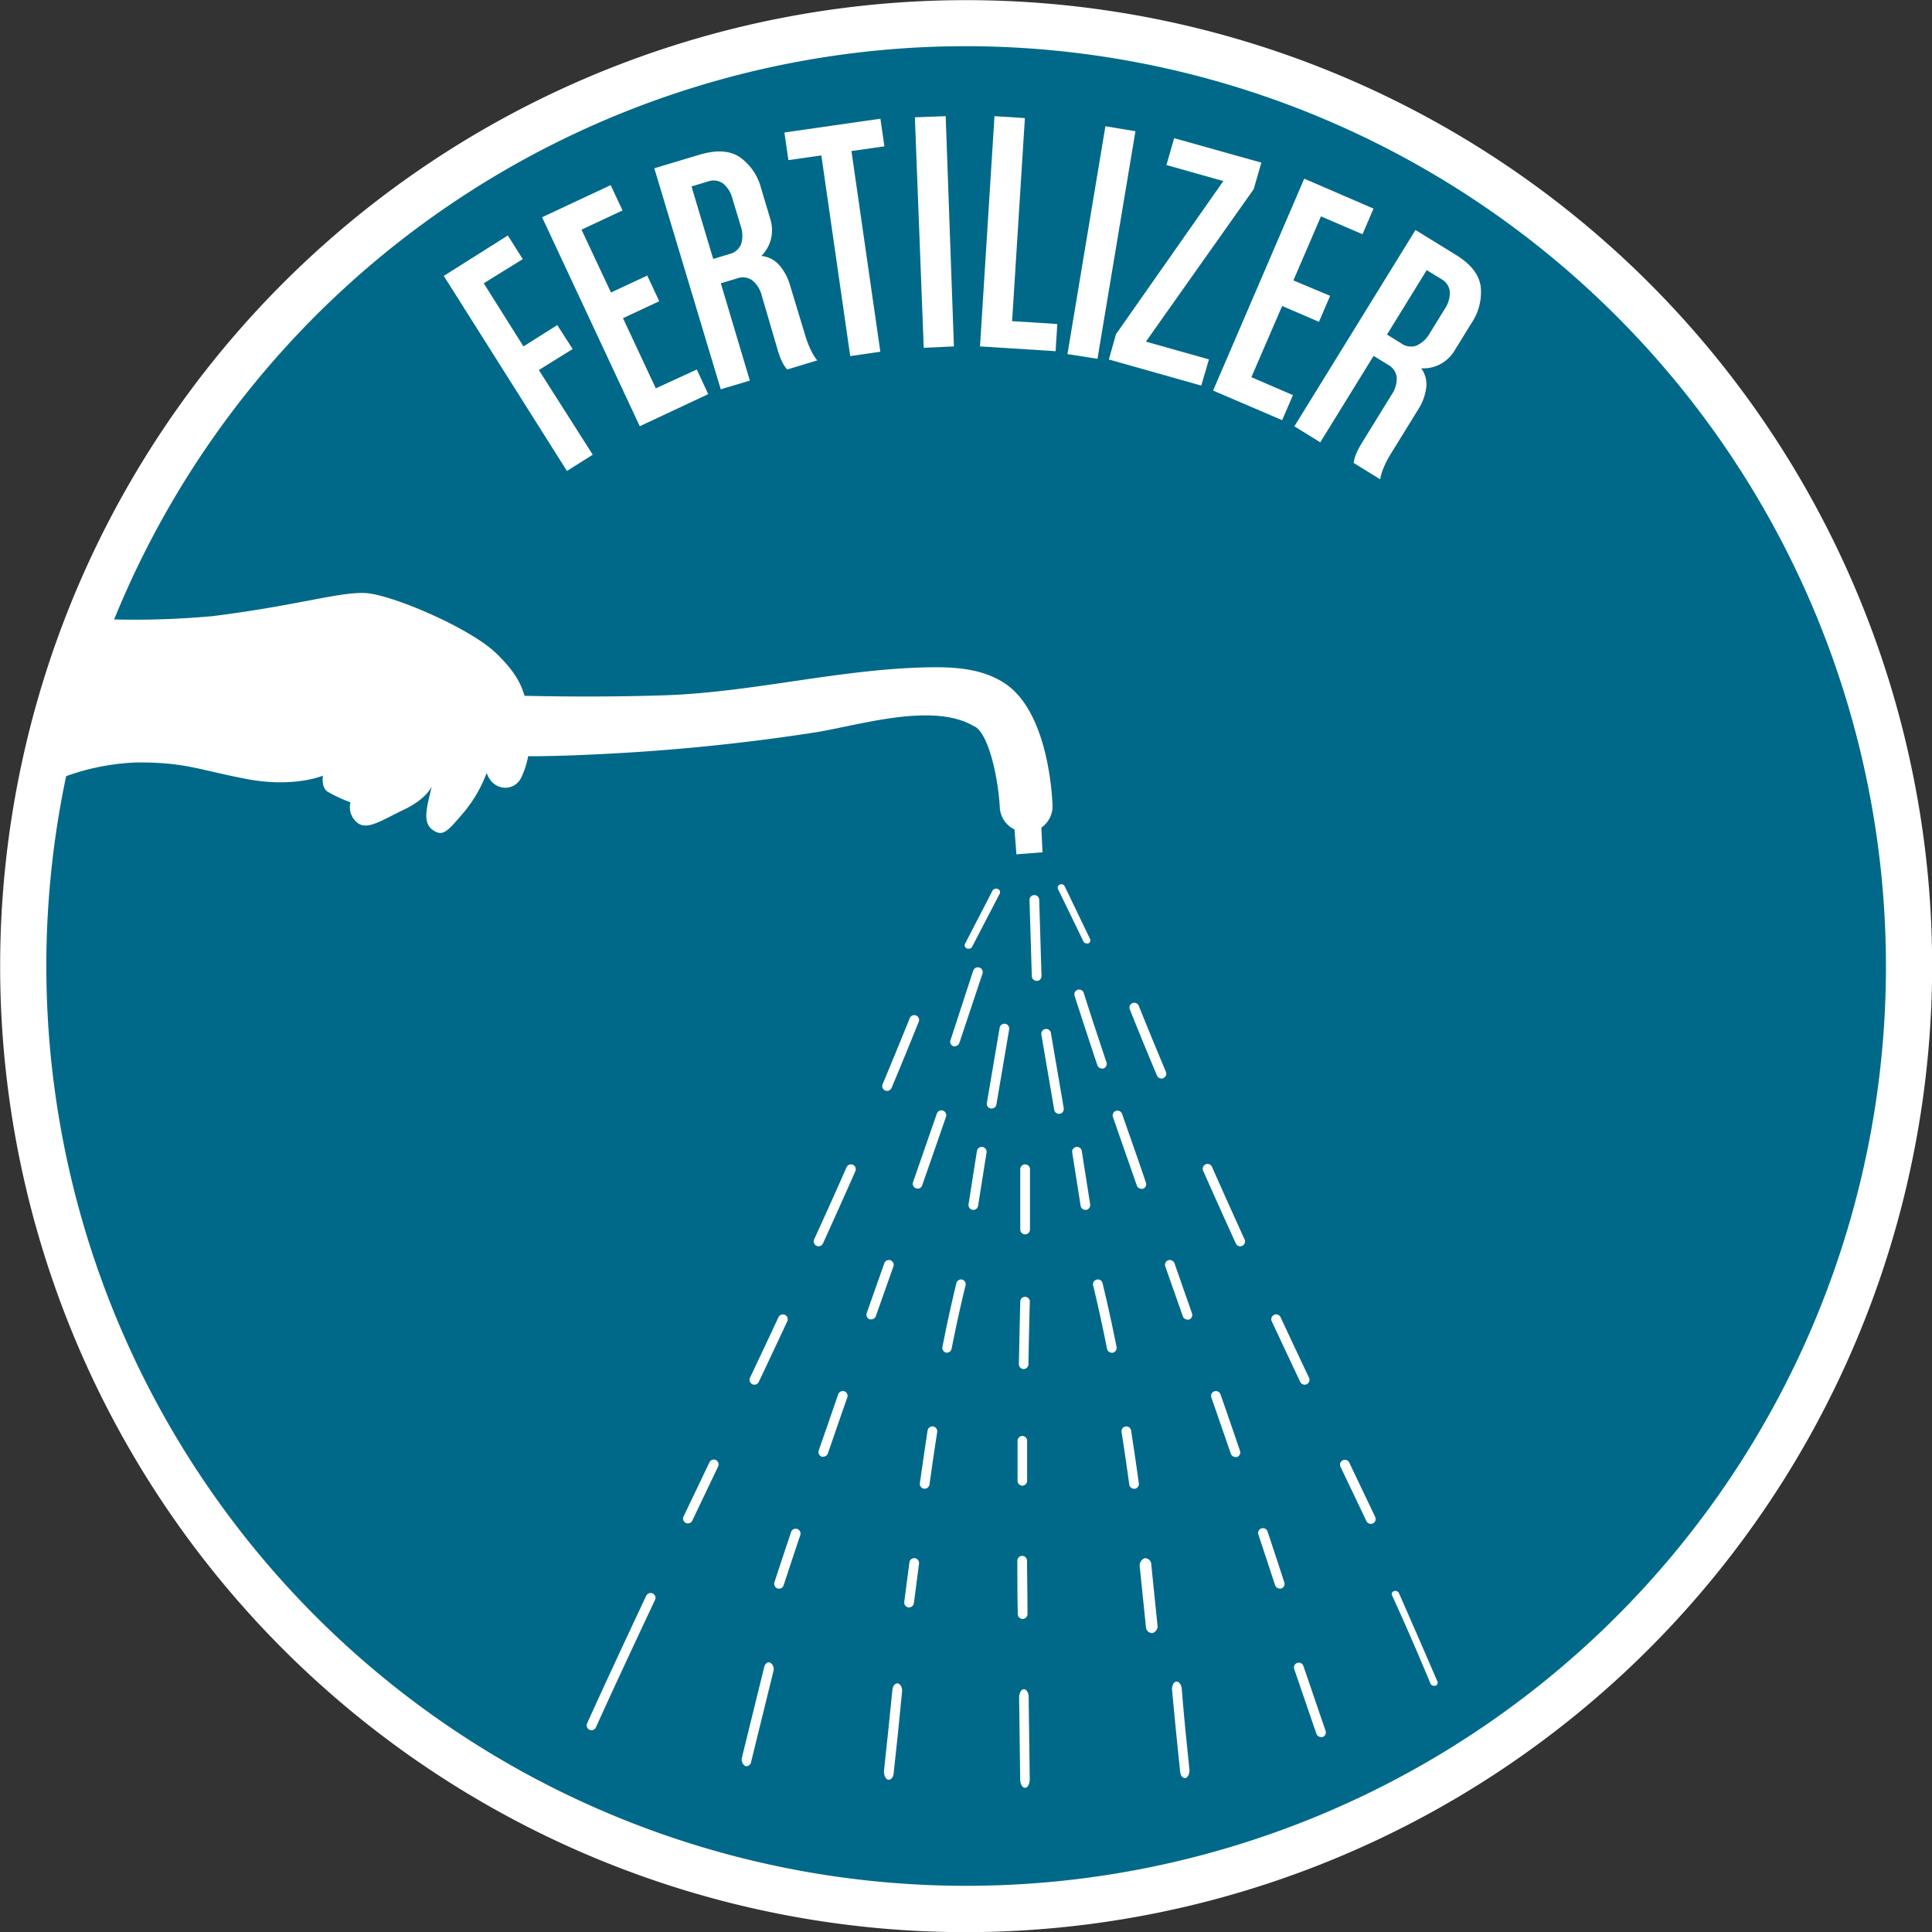 <svg id="art" xmlns="http://www.w3.org/2000/svg" viewBox="0 0 250.98 250.98"><rect x="0" y="0" width="250.98" height="250.98" fill="#333333" stroke="none"/><defs><style>.cls-1{fill:#006989;}.cls-2{fill:#fff;}</style></defs><circle class="cls-1" cx="125.49" cy="125.49" r="122.49"/><path class="cls-2" d="M125.49,251A125.49,125.49,0,1,1,251,125.49,125.63,125.63,0,0,1,125.49,251Zm0-245A119.49,119.49,0,1,0,245,125.49,119.62,119.62,0,0,0,125.49,6Z"/><path class="cls-2" d="M84.79,207a.64.64,0,0,0-.84.3c-2.91,6.17-5.42,11.6-7.68,16.57a.63.63,0,0,0,.31.84.58.58,0,0,0,.26.05.61.61,0,0,0,.57-.36c2.26-5,4.78-10.39,7.68-16.56A.62.62,0,0,0,84.79,207Z"/><path class="cls-2" d="M93,189.67a.63.63,0,0,0-.84.3L88.8,197a.62.62,0,0,0,.3.84.51.51,0,0,0,.27.06.62.62,0,0,0,.56-.35l3.37-7.07A.63.63,0,0,0,93,189.67Z"/><path class="cls-2" d="M98,179.88a.64.64,0,0,0,.57-.36c1.24-2.62,2.48-5.25,3.7-7.87a.62.62,0,0,0-.3-.84.64.64,0,0,0-.84.3c-1.22,2.63-2.46,5.25-3.7,7.87a.64.64,0,0,0,.3.84A.66.66,0,0,0,98,179.88Z"/><path class="cls-2" d="M110.8,151.31a.63.63,0,0,0-.83.33q-2.07,4.7-4.21,9.37a.63.63,0,0,0,.31.83.63.63,0,0,0,.84-.31q2.13-4.68,4.21-9.39A.63.63,0,0,0,110.8,151.31Z"/><path class="cls-2" d="M119,131.92a.63.63,0,0,0-.82.35q-1.73,4.3-3.52,8.57a.63.63,0,0,0,.33.83.74.74,0,0,0,.25.05.64.64,0,0,0,.58-.39q1.8-4.28,3.53-8.6A.62.62,0,0,0,119,131.92Z"/><path class="cls-2" d="M125.82,123.25a.51.51,0,0,0,.47-.27l3.58-6.89a.44.44,0,0,0-.26-.61.55.55,0,0,0-.68.23l-3.57,6.9a.43.43,0,0,0,.25.6A.52.52,0,0,0,125.82,123.25Z"/><path class="cls-2" d="M100.08,216c-.33-.16-.68.09-.8.54l-2.89,11.75a1,1,0,0,0,.39,1.11.53.53,0,0,0,.2.05.68.68,0,0,0,.6-.59l2.89-11.75A1,1,0,0,0,100.08,216Z"/><path class="cls-2" d="M103.56,198.62a.62.62,0,0,0-.79.4q-1.09,3.25-2.17,6.53a.65.65,0,0,0,.41.8.63.63,0,0,0,.79-.41q1.07-3.27,2.16-6.52A.63.63,0,0,0,103.56,198.62Z"/><path class="cls-2" d="M109.7,180.74a.64.64,0,0,0-.81.39l-2.53,7.3a.63.63,0,0,0,.39.8.52.52,0,0,0,.21,0,.63.63,0,0,0,.59-.43c.84-2.43,1.68-4.87,2.53-7.3A.62.62,0,0,0,109.7,180.74Z"/><path class="cls-2" d="M115.68,163.72a.63.63,0,0,0-.8.38l-2.29,6.49a.64.64,0,0,0,.39.8.76.76,0,0,0,.21,0,.62.62,0,0,0,.59-.42l2.29-6.48A.63.63,0,0,0,115.68,163.72Z"/><path class="cls-2" d="M119,154.37a.61.61,0,0,0,.8-.39q1.56-4.46,3.1-8.93a.63.63,0,0,0-1.19-.41q-1.55,4.47-3.1,8.93A.62.62,0,0,0,119,154.37Z"/><path class="cls-2" d="M123.83,135.91a.48.48,0,0,0,.2,0,.64.64,0,0,0,.6-.43q1.5-4.49,3-9a.62.62,0,0,0-.4-.79.64.64,0,0,0-.8.41c-1,3-1.95,6-2.95,9A.62.62,0,0,0,123.83,135.91Z"/><path class="cls-2" d="M116.65,218.69c-.35-.07-.67.29-.72.82-.35,3.53-.71,7.05-1.1,10.57,0,.53.18,1,.52,1.12l.11,0c.31,0,.58-.34.63-.82q.59-5.29,1.09-10.6C117.24,219.26,117,218.77,116.65,218.69Z"/><path class="cls-2" d="M118.84,202.42a.63.63,0,0,0-.7.54l-.67,5.14a.64.64,0,0,0,.54.71h.09a.63.63,0,0,0,.62-.54l.67-5.14A.64.64,0,0,0,118.84,202.42Z"/><path class="cls-2" d="M121.22,185.31a.64.64,0,0,0-.72.53q-.52,3.42-1,6.84a.62.62,0,0,0,.54.71h.09a.64.64,0,0,0,.62-.54q.47-3.42,1-6.83A.64.64,0,0,0,121.22,185.31Z"/><path class="cls-2" d="M125,166.23a.63.63,0,0,0-.76.46c-.64,2.63-1.25,5.42-1.81,8.29a.63.63,0,0,0,.49.74H123a.63.63,0,0,0,.62-.51c.56-2.84,1.17-5.62,1.81-8.23A.63.63,0,0,0,125,166.23Z"/><path class="cls-2" d="M127.63,149a.64.64,0,0,0-.72.52l-1.09,6.93a.64.64,0,0,0,.52.72h.1a.62.62,0,0,0,.62-.53l1.1-6.92A.63.63,0,0,0,127.63,149Z"/><path class="cls-2" d="M130.59,133a.63.63,0,0,0-.73.52l-1.66,9.76a.62.62,0,0,0,.51.72h.11a.63.63,0,0,0,.62-.52l1.66-9.76A.63.63,0,0,0,130.59,133Z"/><path class="cls-2" d="M135,116.91a.63.63,0,1,0-1.26,0l.3,9.9a.63.63,0,0,0,.65.61h.1a.64.64,0,0,0,.51-.64Z"/><path class="cls-2" d="M186.73,218.44c-1.49-3.46-3.08-7.12-5-11.49a.52.52,0,0,0-.63-.25.38.38,0,0,0-.27.53c2,4.38,3.55,8,5,11.48a.48.48,0,0,0,.42.28.46.46,0,0,0,.2,0A.4.4,0,0,0,186.73,218.44Z"/><path class="cls-2" d="M175.28,190a.63.63,0,1,0-1.14.54l3.37,7.07a.63.63,0,0,0,.57.35.53.53,0,0,0,.27-.06.63.63,0,0,0,.3-.83Z"/><path class="cls-2" d="M168.91,179.52a.65.65,0,0,0,.57.36.63.63,0,0,0,.57-.9q-1.86-3.93-3.7-7.87a.63.63,0,1,0-1.14.54C166.44,174.27,167.67,176.9,168.91,179.52Z"/><path class="cls-2" d="M157.47,151.64a.63.63,0,1,0-1.15.5q2.09,4.71,4.22,9.39a.62.62,0,0,0,.57.37.58.58,0,0,0,.26-.06.62.62,0,0,0,.31-.83Q159.55,156.33,157.47,151.64Z"/><path class="cls-2" d="M151.46,139.23q-1.8-4.28-3.53-8.57a.62.62,0,0,0-1.16.46q1.72,4.32,3.53,8.6a.63.63,0,0,0,.58.39.69.69,0,0,0,.24-.05A.64.64,0,0,0,151.46,139.23Z"/><path class="cls-2" d="M140.74,122.29a.47.47,0,0,0,.43.27.46.46,0,0,0,.2,0,.43.43,0,0,0,.23-.59l-3.29-6.84a.49.49,0,0,0-.63-.22.44.44,0,0,0-.23.6Z"/><path class="cls-2" d="M169.31,216.39a.63.63,0,0,0-1.19.41l2.89,8.43a.63.63,0,0,0,.6.42.69.69,0,0,0,.2,0,.62.62,0,0,0,.39-.8Z"/><path class="cls-2" d="M164.68,199a.63.63,0,1,0-1.19.4q1.08,3.26,2.15,6.52a.64.64,0,0,0,.6.44.69.69,0,0,0,.2,0,.63.63,0,0,0,.4-.8Q165.77,202.28,164.68,199Z"/><path class="cls-2" d="M158.55,181.13a.64.64,0,0,0-.8-.39.63.63,0,0,0-.39.8c.85,2.43,1.69,4.87,2.53,7.3a.64.64,0,0,0,.6.43.45.45,0,0,0,.2,0,.62.62,0,0,0,.39-.8C160.24,186,159.4,183.56,158.55,181.13Z"/><path class="cls-2" d="M152.57,164.1a.65.65,0,0,0-.81-.38.62.62,0,0,0-.38.8l2.28,6.48a.63.63,0,0,0,.6.42.76.76,0,0,0,.21,0,.63.63,0,0,0,.38-.8Z"/><path class="cls-2" d="M147.68,154a.63.63,0,0,0,.59.43.78.78,0,0,0,.21,0,.62.62,0,0,0,.38-.8c-1-3-2.07-5.95-3.09-8.93a.64.64,0,0,0-.8-.39.62.62,0,0,0-.39.8Q146.11,149.52,147.68,154Z"/><path class="cls-2" d="M140,128.58a.62.62,0,0,0-.4.79q1.45,4.5,2.95,9a.63.63,0,0,0,.6.43.51.51,0,0,0,.2,0,.62.62,0,0,0,.39-.79c-1-3-2-6-2.95-9A.62.62,0,0,0,140,128.58Z"/><path class="cls-2" d="M152.77,218.45c-.33.08-.56.58-.51,1.11.33,3.54.67,7.08,1.05,10.61.05.48.31.81.6.81h.1c.33-.09.55-.6.5-1.13-.37-3.51-.72-7-1-10.56C153.41,218.74,153.1,218.39,152.77,218.45Z"/><path class="cls-2" d="M148.71,202.42a1,1,0,0,0-.65,1.08l.8,7.82a.84.84,0,0,0,.75.83h.1a.93.93,0,0,0,.65-1.07l-.8-7.82A.82.82,0,0,0,148.71,202.42Z"/><path class="cls-2" d="M146.22,185.31a.63.63,0,0,0-.52.72q.53,3.41,1,6.83a.63.63,0,0,0,.62.54h.09a.62.62,0,0,0,.53-.71c-.31-2.28-.65-4.56-1-6.84A.63.63,0,0,0,146.22,185.31Z"/><path class="cls-2" d="M142.47,166.23a.62.62,0,0,0-.46.76c.63,2.61,1.24,5.39,1.8,8.23a.64.64,0,0,0,.62.51h.12a.64.64,0,0,0,.5-.74c-.57-2.87-1.18-5.66-1.82-8.29A.62.62,0,0,0,142.47,166.23Z"/><path class="cls-2" d="M139.81,149a.62.62,0,0,0-.52.72l1.09,6.92a.63.63,0,0,0,.62.53h.1a.63.63,0,0,0,.52-.72l-1.09-6.93A.62.62,0,0,0,139.81,149Z"/><path class="cls-2" d="M135.8,133.68a.62.62,0,0,0-.52.72l1.67,9.77a.62.62,0,0,0,.61.52h.11a.64.64,0,0,0,.52-.72l-1.67-9.77A.62.62,0,0,0,135.8,133.68Z"/><path class="cls-2" d="M133,219.44h0c-.34,0-.62.52-.61,1.13q.06,5.3.14,10.61c0,.6.29,1.07.63,1.07h0c.35,0,.62-.52.61-1.13-.05-3.53-.1-7.07-.14-10.6C133.65,219.92,133.37,219.44,133,219.44Z"/><path class="cls-2" d="M132.86,210.31h0a.64.64,0,0,0,.62-.64c0-2.31-.05-4.61-.06-6.92a.63.63,0,0,0-.63-.63h0a.63.63,0,0,0-.63.63c0,2.31,0,4.62.06,6.94A.63.63,0,0,0,132.86,210.31Z"/><path class="cls-2" d="M132.8,193h0a.64.64,0,0,0,.63-.63l0-5.19a.63.63,0,0,0-.62-.64h0a.63.63,0,0,0-.62.63c0,1.73,0,3.46,0,5.19A.63.63,0,0,0,132.8,193Z"/><path class="cls-2" d="M133.19,168.46a.63.63,0,0,0-.65.61q-.1,4.06-.18,8.13a.63.63,0,0,0,.61.65h0a.64.64,0,0,0,.63-.62q.07-4.06.18-8.13A.63.63,0,0,0,133.19,168.46Z"/><path class="cls-2" d="M133.17,151.26a.63.63,0,0,0-.63.63v7.83a.63.63,0,0,0,.63.63.63.63,0,0,0,.63-.63v-7.83A.63.63,0,0,0,133.17,151.26Z"/><path class="cls-2" d="M135.28,107.51a3.38,3.38,0,0,0,1.45-2.91c-.08-2-.77-12.4-6.34-15.92-2.67-1.69-5.78-2-8.88-2-12,.07-23.49,3.28-35.37,3.65-6,.19-12,.19-18,.06-.51-1.72-1.34-3.26-3.69-5.53-3.41-3.3-13.63-7.65-17-7.82s-8.91,1.64-19.83,3a111.7,111.7,0,0,1-16.17.3l-1.13,6.74c-2.53-.2-3.12-1-3.12-1-.44.91-1.16,2.55-1.6,3.45a39,39,0,0,1,4.12,1.19L8,101.05a30.33,30.33,0,0,1,9.71-2C24,99,25.79,100,32,101.19s9.95-.43,9.95-.43-.26,1.48.58,2.07a18.89,18.89,0,0,0,3,1.4,2.57,2.57,0,0,0,.82,2.59c1.28,1.14,3.17-.23,6.14-1.65s3.59-3,3.59-3c-.48,2.23-1.33,4.54.06,5.59s2,.21,4-2.1a17.5,17.5,0,0,0,3.08-5.25c.81,2.39,3.53,2.49,4.47.65a11.24,11.24,0,0,0,.92-2.82c3.43,0,6.86-.14,10.29-.32a265.33,265.33,0,0,0,26.83-2.75c5.74-.89,15.53-4.07,20.89-.77l.06,0c1.85,1.17,3,6.83,3.2,10.47a3.35,3.35,0,0,0,1.91,2.88l.25,3.23,3.39-.26Z"/><path class="cls-2" d="M62.84,36.8,68,45l4.39-2.77,2,3.11L70,48.07l7,11-3.35,2.11-16-25.34,8.32-5.25,1.94,3.07Z"/><path class="cls-2" d="M83.11,55.37,70.42,28.22l8.91-4.17,1.54,3.29-5.33,2.49L79.37,38l4.71-2.2,1.56,3.33-4.71,2.2,4.26,9.12L90.52,48,92,51.2Z"/><path class="cls-2" d="M102.26,48a4.83,4.83,0,0,1-.71-1.11,11.68,11.68,0,0,1-.58-1.62l-2-6.83a3.73,3.73,0,0,0-1.22-2,2.1,2.1,0,0,0-2-.27l-2.11.63,3.77,12.64-3.78,1.13L85,21.86l5.9-1.77c2.17-.64,3.91-.54,5.2.32a7.14,7.14,0,0,1,2.79,4.11l1.16,3.87a4.93,4.93,0,0,1,.08,2.76,4.8,4.8,0,0,1-1.23,2.1,3.49,3.49,0,0,1,2.3,1.16,6.8,6.8,0,0,1,1.45,2.71l2,6.6a12,12,0,0,0,.66,1.7,7.11,7.11,0,0,0,.85,1.4Zm-7.1-22.15a3.75,3.75,0,0,0-1.21-2,2.15,2.15,0,0,0-2-.27l-2.12.64,2.82,9.42L94.76,33a2.14,2.14,0,0,0,1.53-1.32,3.82,3.82,0,0,0-.07-2.33Z"/><path class="cls-2" d="M110.61,19.62l3.75,26.07-3.91.57L106.7,20.19l-4.28.61-.52-3.59,12.47-1.79.52,3.59Z"/><path class="cls-2" d="M120,45.18l-1.15-29.94,4-.15L123.92,45Z"/><path class="cls-2" d="M127.31,45l1.88-29.91,3.95.25-1.66,26.38,5.87.37-.22,3.53Z"/><path class="cls-2" d="M138.67,46,143.6,16.4l3.9.65-4.93,29.56Z"/><path class="cls-2" d="M144.05,46.7l.92-3.28,13.95-19.9-7.39-2.08,1-3.49,11.33,3.18-1,3.45-14,19.8,8.19,2.31-1,3.4Z"/><path class="cls-2" d="M157.59,50.74l11.84-27.53,9,3.89L177,30.43l-5.4-2.32-3.58,8.32,4.77,2-1.45,3.38-4.78-2.06-4,9.25,5.4,2.33-1.4,3.25Z"/><path class="cls-2" d="M175.85,60.14a4.94,4.94,0,0,1,.36-1.27,12.27,12.27,0,0,1,.82-1.51l3.74-6.07a3.77,3.77,0,0,0,.68-2.23,2.13,2.13,0,0,0-1.13-1.67l-1.88-1.16-6.93,11.23-3.36-2.08,15.73-25.5,5.25,3.23q2.9,1.78,3.22,4.1A7.14,7.14,0,0,1,191.14,42L189,45.47a4.81,4.81,0,0,1-2,1.89,4.63,4.63,0,0,1-2.38.48,3.48,3.48,0,0,1,.66,2.48,6.77,6.77,0,0,1-1.06,2.89l-3.62,5.87a11.25,11.25,0,0,0-.83,1.62,6.72,6.72,0,0,0-.48,1.56Zm11.83-20a3.81,3.81,0,0,0,.67-2.23,2.15,2.15,0,0,0-1.13-1.67l-1.88-1.15-5.16,8.37,1.87,1.16a2.13,2.13,0,0,0,2,.26,3.8,3.8,0,0,0,1.7-1.61Z"/></svg>